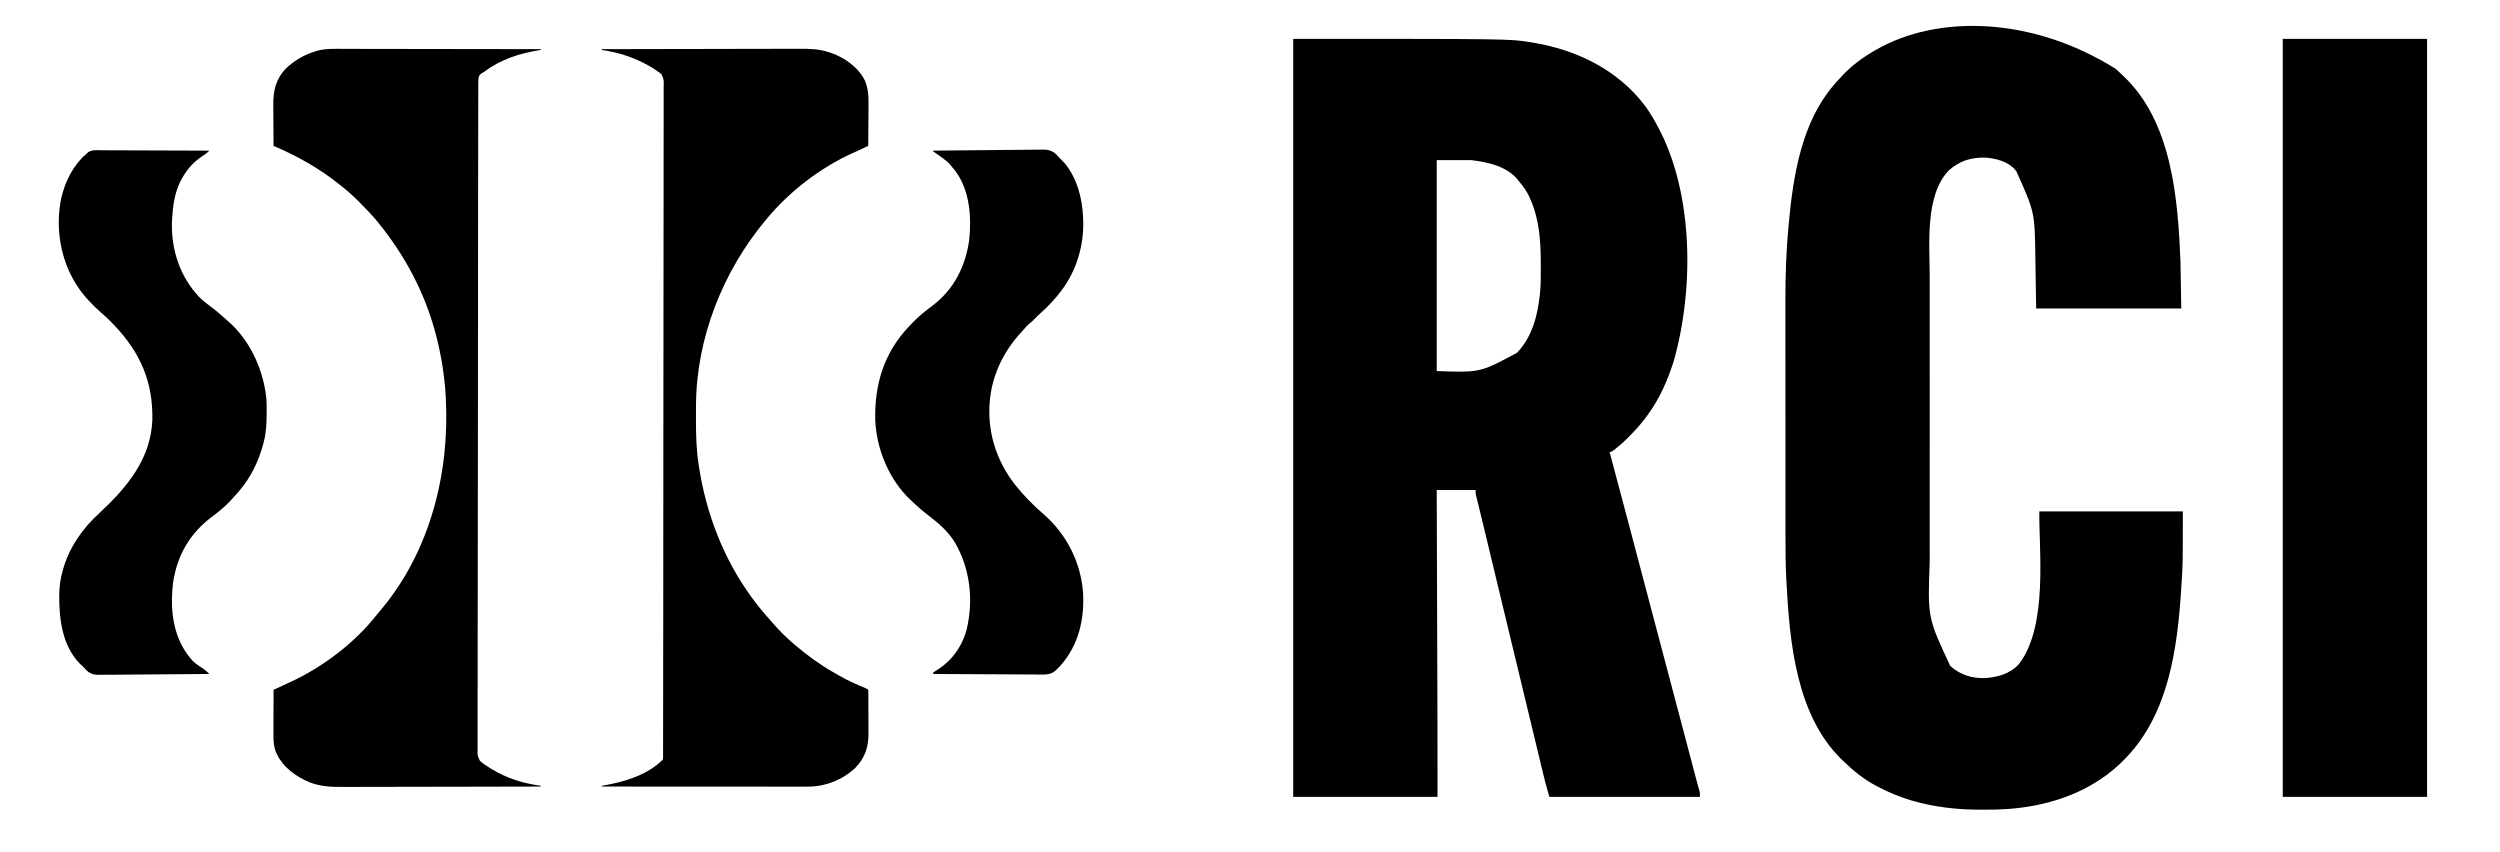 <?xml version="1.0" encoding="UTF-8"?>
<svg version="1.1" xmlns="http://www.w3.org/2000/svg" width="3153" height="1075">
<path d="M0 0 C272.845 0 272.845 0 298.875 4.188 C299.534 4.292 300.192 4.397 300.871 4.505 C357.294 13.571 410.021 39.064 444.619 85.702 C450.41 93.755 455.348 102.249 460 111 C460.458 111.859 460.915 112.718 461.387 113.604 C503.455 193.911 506.594 311.69 479.977 406.238 C472.486 429.94 462.624 452.759 448 473 C447.571 473.594 447.142 474.189 446.7 474.801 C441.25 482.261 435.37 489.305 429 496 C428.495 496.532 427.99 497.065 427.469 497.613 C421.075 504.308 414.527 510.64 407.25 516.375 C406.654 516.845 406.057 517.316 405.443 517.801 C401.268 521 401.268 521 399 521 C399.329 522.22 399.657 523.44 399.996 524.697 C408.51 556.314 416.909 587.961 425.25 619.625 C425.759 621.556 426.267 623.487 426.776 625.418 C427.031 626.384 427.285 627.35 427.547 628.345 C428.858 633.321 430.169 638.297 431.48 643.273 C431.745 644.276 432.009 645.279 432.281 646.312 C438.405 669.552 444.554 692.786 450.707 716.019 C452.987 724.63 455.267 733.241 457.548 741.852 C458.112 743.982 458.676 746.112 459.24 748.242 C464.847 769.417 470.447 790.594 476.045 811.772 C476.745 814.42 477.445 817.067 478.145 819.715 C482.769 837.207 487.393 854.7 492.013 872.193 C494.168 880.35 496.322 888.506 498.478 896.662 C500.014 902.476 501.549 908.29 503.084 914.104 C504.028 917.679 504.973 921.254 505.917 924.828 C506.355 926.484 506.792 928.139 507.229 929.795 C507.827 932.063 508.427 934.331 509.027 936.6 C509.529 938.501 509.529 938.501 510.041 940.441 C510.692 942.856 511.388 945.259 512.123 947.65 C513 951 513 951 513 956 C450.3 956 387.6 956 323 956 C317.257 935.325 317.257 935.325 315.306 927.149 C315.077 926.199 314.847 925.248 314.611 924.269 C313.861 921.162 313.116 918.054 312.371 914.945 C311.828 912.69 311.284 910.434 310.741 908.179 C309.578 903.355 308.417 898.53 307.258 893.704 C305.404 885.984 303.546 878.266 301.687 870.547 C301.047 867.89 300.407 865.233 299.767 862.576 C299.607 861.914 299.448 861.251 299.283 860.568 C298.141 855.824 296.999 851.08 295.858 846.336 C291.504 828.24 287.141 810.146 282.77 792.055 C282.18 789.615 281.59 787.174 281.001 784.734 C280.123 781.099 279.244 777.464 278.366 773.829 C267.715 729.743 257.099 685.649 246.529 641.544 C245.822 638.595 245.114 635.645 244.407 632.695 C243.515 628.975 242.624 625.255 241.734 621.534 C239.697 613.028 237.644 604.526 235.557 596.033 C235.175 594.476 234.793 592.919 234.412 591.363 C233.712 588.507 233.006 585.654 232.297 582.801 C231.991 581.558 231.686 580.315 231.372 579.034 C231.105 577.958 230.839 576.881 230.564 575.772 C230 573 230 573 230 569 C213.83 569 197.66 569 181 569 C181.013 572.89 181.025 576.779 181.038 580.787 C181.154 616.772 181.269 652.758 181.382 688.743 C181.397 693.497 181.412 698.25 181.427 703.003 C181.43 703.949 181.433 704.895 181.436 705.869 C181.484 721.022 181.533 736.174 181.582 751.326 C181.632 766.969 181.682 782.613 181.731 798.256 C181.761 807.844 181.792 817.433 181.823 827.022 C181.845 833.671 181.866 840.32 181.886 846.969 C181.898 850.758 181.91 854.548 181.923 858.337 C182.032 890.891 182 923.445 182 956 C121.94 956 61.88 956 0 956 C0 640.52 0 325.04 0 0 Z M181 153 C181 240.78 181 328.56 181 419 C235.984 420.865 235.984 420.865 282.219 395.934 C301.197 376.271 308.104 349.498 311 323 C311.141 321.799 311.141 321.799 311.286 320.573 C312.406 309.551 312.244 298.442 312.25 287.375 C312.251 286.28 312.251 285.184 312.252 284.056 C312.225 256.128 310.585 227.876 299 202 C298.323 200.465 298.323 200.465 297.633 198.898 C294.29 191.762 290.109 185.967 285 180 C284.371 179.171 283.742 178.342 283.094 177.488 C268.756 160.449 245.847 155.606 225 153 C210.48 153 195.96 153 181 153 Z " fill="#000000" transform="translate(1631,49)"/>
<path d="M0 0 C2.006 1.836 3.984 3.7 5.95 5.579 C6.932 6.515 7.918 7.446 8.909 8.372 C70.624 66.059 78.098 162.79 81.43 241.991 C81.76 261.791 82.09 281.591 82.43 301.991 C22.04 301.991 -38.35 301.991 -100.57 301.991 C-100.9 280.871 -101.23 259.751 -101.57 237.991 C-102.361 180.464 -102.361 180.464 -125.57 128.991 C-126.066 128.359 -126.563 127.728 -127.074 127.077 C-136.431 116.43 -151.415 112.711 -164.984 111.749 C-182.737 111.367 -197.186 115.942 -210.535 127.725 C-241.035 158.986 -234.883 221.001 -234.832 260.962 C-234.827 266.257 -234.834 271.552 -234.839 276.847 C-234.848 287.18 -234.846 297.512 -234.841 307.844 C-234.836 316.253 -234.836 324.661 -234.838 333.069 C-234.838 334.874 -234.838 334.874 -234.839 336.715 C-234.839 339.161 -234.84 341.606 -234.841 344.052 C-234.846 366.907 -234.84 389.761 -234.829 412.616 C-234.82 432.165 -234.822 451.714 -234.831 471.262 C-234.842 494.043 -234.846 516.824 -234.84 539.605 C-234.839 542.041 -234.838 544.477 -234.838 546.913 C-234.837 548.111 -234.837 549.309 -234.837 550.543 C-234.835 558.927 -234.838 567.311 -234.843 575.695 C-234.848 585.933 -234.847 596.17 -234.836 606.408 C-234.831 611.616 -234.829 616.825 -234.835 622.034 C-237.415 691.999 -237.415 691.999 -208.914 752.878 C-196.53 764.044 -181.645 768.7 -164.961 768.175 C-148.723 766.928 -133.677 762.997 -122.355 750.557 C-85.212 702.578 -97.242 606.393 -96.57 557.991 C-36.84 557.991 22.89 557.991 84.43 557.991 C84.43 624.297 84.43 624.297 82.43 654.991 C82.354 656.172 82.354 656.172 82.276 657.376 C77.436 731.128 66.461 812.259 13.43 867.991 C12.919 868.529 12.409 869.066 11.883 869.62 C-25.938 909.198 -78.683 928.616 -132.57 932.991 C-133.617 933.077 -134.664 933.163 -135.742 933.252 C-145.818 934.006 -155.845 934.192 -165.945 934.178 C-167.191 934.178 -167.191 934.178 -168.462 934.177 C-182.575 934.149 -196.545 933.676 -210.57 931.991 C-211.604 931.867 -212.638 931.744 -213.704 931.616 C-244.21 927.797 -273.456 919.589 -300.57 904.991 C-301.737 904.377 -302.903 903.764 -304.105 903.132 C-318.394 895.335 -330.896 885.274 -342.57 873.991 C-343.505 873.108 -344.439 872.225 -345.402 871.315 C-403.467 815.2 -411.565 722.209 -415.57 645.991 C-415.611 645.241 -415.651 644.49 -415.693 643.717 C-416.652 625.512 -416.721 607.327 -416.715 589.103 C-416.715 584.746 -416.721 580.39 -416.726 576.034 C-416.734 567.529 -416.737 559.025 -416.737 550.52 C-416.738 543.59 -416.74 536.66 -416.743 529.729 C-416.752 509.986 -416.756 490.243 -416.755 470.5 C-416.755 469.44 -416.755 468.38 -416.755 467.287 C-416.755 466.226 -416.755 465.164 -416.755 464.071 C-416.755 446.908 -416.764 429.745 -416.779 412.582 C-416.793 394.867 -416.8 377.152 -416.799 359.437 C-416.799 349.529 -416.801 339.621 -416.812 329.713 C-416.821 321.269 -416.823 312.826 -416.817 304.383 C-416.813 300.097 -416.813 295.81 -416.822 291.523 C-416.884 259.841 -415.776 228.166 -412.758 196.616 C-412.674 195.72 -412.59 194.823 -412.504 193.9 C-406.882 134.055 -396.254 66.978 -355.57 19.991 C-354.563 18.819 -354.563 18.819 -353.535 17.624 C-351.257 15.036 -348.928 12.506 -346.57 9.991 C-346.105 9.492 -345.64 8.993 -345.161 8.479 C-333.239 -4.214 -319.694 -14.377 -304.57 -23.009 C-303.967 -23.36 -303.364 -23.712 -302.743 -24.073 C-225.612 -68.677 -105.886 -66.623 0 0 Z " fill="#000000" transform="translate(2668.57,87.009)"/>
<path d="M0 0 C60.06 0 120.12 0 182 0 C182 315.48 182 630.96 182 956 C121.94 956 61.88 956 0 956 C0 640.52 0 325.04 0 0 Z " fill="#000000" transform="translate(2879,49)"/>
<path d="M0 0 C34.251 -0.092 68.503 -0.162 102.754 -0.204 C106.804 -0.209 110.855 -0.214 114.905 -0.22 C115.711 -0.221 116.517 -0.222 117.348 -0.223 C130.377 -0.24 143.406 -0.272 156.435 -0.309 C169.819 -0.346 183.203 -0.368 196.587 -0.376 C204.835 -0.382 213.084 -0.399 221.332 -0.432 C227 -0.453 232.668 -0.459 238.336 -0.454 C241.599 -0.451 244.861 -0.457 248.124 -0.477 C261.671 -0.553 274.066 -0.353 287 4 C288.226 4.405 288.226 4.405 289.477 4.817 C306.651 10.994 323.985 23.185 332 40 C335.901 49.785 336.542 58.977 336.391 69.363 C336.383 70.892 336.377 72.42 336.373 73.949 C336.358 77.925 336.319 81.902 336.275 85.878 C336.233 89.955 336.215 94.031 336.195 98.107 C336.153 106.072 336.085 114.036 336 122 C333.592 123.126 331.184 124.251 328.776 125.376 C328.097 125.694 327.419 126.011 326.72 126.338 C323.354 127.91 319.986 129.471 316.59 130.977 C275.992 149.16 236.409 179.62 208 214 C207.558 214.529 207.115 215.057 206.659 215.602 C152.57 280.337 119.148 364.631 118.797 449.465 C118.79 450.609 118.783 451.752 118.776 452.931 C118.758 456.6 118.752 460.269 118.75 463.938 C118.749 465.192 118.749 466.446 118.748 467.739 C118.764 486.348 119.159 504.577 122 523 C122.172 524.146 122.343 525.291 122.52 526.472 C131.557 585.216 153.053 641.735 188 690 C188.397 690.548 188.793 691.097 189.202 691.662 C196.571 701.783 204.459 711.427 212.895 720.676 C214.74 722.713 216.531 724.783 218.312 726.875 C221.391 730.404 224.636 733.744 227.938 737.062 C228.416 737.545 228.894 738.028 229.386 738.525 C233.424 742.546 237.677 746.29 242 750 C242.63 750.542 243.259 751.083 243.908 751.641 C258.949 764.482 274.905 776.112 292.099 785.913 C294.114 787.065 296.115 788.242 298.117 789.418 C309.373 795.935 321.054 801.146 333.061 806.127 C335 807 335 807 336 808 C336.11 810.058 336.149 812.12 336.161 814.181 C336.166 814.827 336.171 815.473 336.176 816.138 C336.191 818.287 336.198 820.437 336.203 822.586 C336.209 824.083 336.215 825.58 336.22 827.076 C336.231 830.226 336.237 833.375 336.24 836.524 C336.246 840.533 336.27 844.541 336.298 848.55 C336.317 851.649 336.322 854.748 336.324 857.847 C336.327 859.323 336.335 860.798 336.348 862.274 C336.495 880.007 332.225 893.354 319.824 906.367 C303.087 921.97 281.714 930.184 259.028 930.12 C257.921 930.121 256.813 930.122 255.672 930.123 C251.959 930.124 248.246 930.119 244.534 930.114 C241.873 930.113 239.212 930.113 236.551 930.114 C230.821 930.114 225.092 930.111 219.363 930.106 C211.079 930.098 202.795 930.095 194.512 930.094 C181.071 930.092 167.631 930.085 154.191 930.075 C141.136 930.066 128.082 930.059 115.027 930.055 C114.222 930.055 113.417 930.054 112.588 930.054 C108.55 930.053 104.512 930.052 100.474 930.05 C66.982 930.04 33.491 930.022 0 930 C0 929.67 0 929.34 0 929 C0.542 928.91 1.084 928.82 1.642 928.728 C28.267 924.226 57.318 915.682 77 896 C77.307 893.368 77.307 893.368 77.258 890.232 C77.264 888.994 77.271 887.756 77.277 886.48 C77.275 885.09 77.272 883.701 77.268 882.311 C77.272 880.841 77.277 879.371 77.283 877.9 C77.296 873.827 77.296 869.754 77.294 865.681 C77.294 861.262 77.306 856.844 77.317 852.425 C77.335 843.646 77.343 834.867 77.348 826.088 C77.354 815.579 77.371 805.069 77.388 794.56 C77.43 769.156 77.451 743.751 77.469 718.346 C77.477 706.335 77.488 694.323 77.498 682.311 C77.534 641.216 77.564 600.121 77.579 559.026 C77.58 556.445 77.581 553.864 77.582 551.283 C77.582 550.003 77.583 548.723 77.583 547.404 C77.585 540.918 77.588 534.433 77.59 527.948 C77.591 526.66 77.591 525.373 77.592 524.047 C77.608 482.301 77.654 440.555 77.719 398.808 C77.788 354.7 77.827 310.592 77.834 266.484 C77.835 261.645 77.836 256.806 77.837 251.967 C77.837 250.776 77.837 249.584 77.838 248.357 C77.842 229.153 77.874 209.95 77.915 190.747 C77.955 171.457 77.966 152.167 77.947 132.877 C77.937 121.407 77.948 109.938 77.992 98.468 C78.019 90.814 78.017 83.16 77.991 75.506 C77.977 71.139 77.976 66.774 78.01 62.408 C78.041 58.438 78.035 54.469 78 50.499 C77.993 49.069 78 47.64 78.023 46.211 C78.292 38.487 78.292 38.487 75.275 31.649 C73.265 29.852 71.295 28.407 69 27 C68.378 26.573 67.756 26.147 67.115 25.707 C65.467 24.583 63.786 23.566 62.062 22.562 C61.423 22.188 60.784 21.813 60.126 21.427 C41.195 10.528 21.582 4.187 0 1 C0 0.67 0 0.34 0 0 Z " fill="#000000" transform="translate(759,62)"/>
<path d="M0 0 C2.682 0.001 5.363 0.001 8.045 -0.001 C13.798 -0.003 19.55 0.006 25.303 0.023 C33.62 0.048 41.938 0.056 50.255 0.059 C63.752 0.066 77.25 0.086 90.747 0.114 C103.851 0.142 116.955 0.163 130.059 0.176 C130.868 0.177 131.677 0.177 132.51 0.178 C136.569 0.182 140.629 0.186 144.688 0.19 C178.31 0.221 211.933 0.273 245.555 0.341 C245.555 0.671 245.555 1.001 245.555 1.341 C244.983 1.43 244.411 1.52 243.822 1.613 C218.189 5.722 194.444 13.471 173.555 29.341 C172.545 29.904 171.534 30.467 170.492 31.047 C168.18 33.011 167.602 34.109 166.993 37.12 C166.771 40.883 166.746 44.623 166.781 48.39 C166.772 49.863 166.761 51.336 166.748 52.809 C166.719 56.875 166.727 60.941 166.741 65.007 C166.75 69.424 166.724 73.841 166.703 78.258 C166.671 86.005 166.661 93.752 166.665 101.5 C166.672 113.02 166.645 124.541 166.611 136.061 C166.549 157.833 166.528 179.604 166.521 201.375 C166.516 218.186 166.501 234.996 166.48 251.806 C166.474 256.641 166.468 261.476 166.462 266.311 C166.461 267.513 166.459 268.714 166.458 269.953 C166.417 303.77 166.39 337.588 166.389 371.406 C166.389 372.681 166.389 373.957 166.389 375.271 C166.389 381.737 166.389 388.203 166.389 394.669 C166.389 395.953 166.389 397.237 166.389 398.56 C166.389 401.157 166.389 403.754 166.389 406.351 C166.388 446.759 166.336 487.167 166.245 527.575 C166.143 572.949 166.085 618.323 166.088 663.697 C166.088 668.533 166.088 673.369 166.088 678.206 C166.088 679.992 166.088 679.992 166.088 681.814 C166.087 700.997 166.044 720.18 165.987 739.363 C165.93 758.636 165.922 777.909 165.963 797.181 C165.986 808.638 165.973 820.092 165.908 831.548 C165.868 839.197 165.876 846.845 165.922 854.494 C165.947 858.856 165.951 863.214 165.898 867.575 C165.85 871.545 165.862 875.51 165.922 879.479 C165.933 880.904 165.923 882.33 165.887 883.755 C165.641 891.295 165.641 891.295 168.833 897.885 C172.39 901.255 176.373 903.814 180.555 906.341 C181.422 906.892 182.289 907.443 183.182 908.01 C185.228 909.289 187.303 910.454 189.43 911.591 C190.193 912.003 190.956 912.416 191.741 912.841 C208.577 921.781 226.705 926.774 245.555 929.341 C245.555 929.671 245.555 930.001 245.555 930.341 C211.321 930.432 177.087 930.503 142.852 930.545 C138.803 930.55 134.754 930.555 130.706 930.56 C129.9 930.561 129.094 930.562 128.263 930.563 C115.241 930.581 102.22 930.612 89.198 930.649 C75.819 930.687 62.441 930.709 49.063 930.717 C40.819 930.722 32.575 930.74 24.331 930.772 C18.665 930.794 12.999 930.8 7.333 930.795 C4.072 930.792 0.812 930.798 -2.449 930.817 C-19.493 930.914 -35.8 930.466 -51.32 922.591 C-52.021 922.246 -52.722 921.9 -53.445 921.545 C-68.986 913.678 -83.278 901.4 -89.257 884.653 C-91.146 878.756 -91.57 872.739 -91.558 866.579 C-91.558 865.278 -91.558 863.977 -91.558 862.637 C-91.553 861.238 -91.548 859.838 -91.542 858.438 C-91.54 856.991 -91.539 855.544 -91.538 854.096 C-91.534 850.307 -91.524 846.518 -91.513 842.728 C-91.503 838.854 -91.498 834.979 -91.493 831.104 C-91.483 823.516 -91.466 815.928 -91.445 808.341 C-76.719 801.451 -76.719 801.451 -71.929 799.294 C-30.567 780.54 10.388 749.794 38.505 713.946 C40.673 711.191 42.952 708.557 45.243 705.903 C105.597 633.254 130.923 535.488 125.805 440.153 C125.741 438.991 125.741 438.991 125.675 437.806 C124.27 413.211 120.533 389.251 114.555 365.341 C114.294 364.295 114.032 363.248 113.763 362.171 C100.435 309.902 75.401 262.142 41.555 220.341 C41.137 219.816 40.718 219.292 40.287 218.752 C33.249 209.981 25.416 201.992 17.493 194.028 C16.986 193.516 16.479 193.004 15.957 192.476 C9.162 185.627 2.144 179.32 -5.445 173.341 C-6.571 172.434 -6.571 172.434 -7.719 171.508 C-33.175 151.014 -61.402 135.131 -91.445 122.341 C-91.515 114.107 -91.568 105.874 -91.6 97.641 C-91.616 93.817 -91.637 89.992 -91.671 86.168 C-91.704 82.465 -91.722 78.763 -91.729 75.061 C-91.735 73.66 -91.745 72.259 -91.762 70.859 C-91.96 53.175 -88.696 38.429 -76.374 25.204 C-65.864 15.055 -53.408 7.655 -39.445 3.341 C-38.694 3.091 -37.943 2.842 -37.17 2.585 C-25.045 -0.851 -12.487 -0.055 0 0 Z " fill="#000000" transform="translate(436.445,61.659)"/>
<path d="M0 0 C19.22 -0.257 38.439 -0.451 57.66 -0.57 C66.585 -0.627 75.51 -0.704 84.435 -0.83 C92.218 -0.94 100.001 -1.011 107.785 -1.035 C111.903 -1.049 116.019 -1.083 120.137 -1.163 C124.022 -1.238 127.903 -1.261 131.789 -1.244 C133.206 -1.247 134.624 -1.269 136.041 -1.311 C143.307 -1.519 148.563 -0.982 154.104 3.818 C156.521 6.118 158.762 8.524 161 11 C162.395 12.397 163.791 13.793 165.188 15.188 C181.333 34.052 188.234 60.654 189 85 C189.077 86.862 189.077 86.862 189.156 88.762 C190.047 119.668 180.646 151.202 162 176 C161.066 177.247 161.066 177.247 160.113 178.52 C152.69 188.081 144.525 196.873 135.418 204.836 C132.125 207.783 129.056 210.93 125.957 214.078 C124 216 124 216 121.375 218.062 C118.519 220.393 116.261 223.014 113.875 225.816 C112.651 227.242 111.401 228.647 110.125 230.027 C89.929 251.893 75.642 280.352 72 310 C71.889 310.84 71.778 311.681 71.664 312.547 C67.232 352.076 78.755 390.048 103.12 421.284 C114.066 434.934 126.683 447.88 139.988 459.223 C168.657 484.552 186.292 519.787 189 558 C190.723 591.348 183.28 623.511 160.938 648.938 C158.652 651.465 158.652 651.465 156 654 C155.505 654.507 155.01 655.014 154.501 655.536 C148.159 661.227 141.647 660.814 133.506 660.681 C132.047 660.679 130.587 660.68 129.128 660.684 C125.186 660.686 121.245 660.65 117.303 660.608 C113.177 660.571 109.05 660.567 104.923 660.56 C97.118 660.542 89.313 660.492 81.507 660.432 C72.617 660.365 63.727 660.332 54.837 660.302 C36.558 660.239 18.279 660.134 0 660 C0 659.34 0 658.68 0 658 C1.543 656.958 3.138 655.994 4.75 655.062 C23.771 643.23 36.859 624.673 42.375 603 C50.933 565.982 46.402 526.587 27.098 493.766 C18.843 480.734 8.137 470.887 -4.125 461.645 C-12.215 455.539 -19.671 448.999 -27 442 C-27.655 441.398 -28.31 440.796 -28.984 440.176 C-55.733 414.892 -71.588 376.439 -73.126 340.011 C-74.224 294.984 -62.2 255.098 -30.863 221.996 C-30.39 221.501 -29.916 221.006 -29.428 220.496 C-28.485 219.508 -27.547 218.515 -26.615 217.516 C-18.808 209.164 -10.171 202.391 -1.042 195.542 C26.011 175.118 40.39 146.543 45.312 113.188 C48.464 83.478 46.098 49.431 27.312 24.875 C26.223 23.571 25.117 22.28 24 21 C23.239 20.036 22.479 19.072 21.695 18.078 C18.998 14.839 15.937 12.377 12.562 9.875 C12.015 9.459 11.468 9.042 10.904 8.613 C8.19 6.564 5.441 4.614 2.59 2.758 C1.735 2.178 0.881 1.598 0 1 C0 0.67 0 0.34 0 0 Z " fill="#000000" transform="translate(1177,190)"/>
<path d="M0 0 C1.469 0.001 2.938 0 4.407 -0.002 C8.384 -0.003 12.36 0.021 16.337 0.049 C20.497 0.074 24.657 0.076 28.817 0.081 C36.69 0.093 44.562 0.126 52.435 0.166 C61.4 0.211 70.365 0.233 79.33 0.253 C97.767 0.295 116.204 0.365 134.641 0.454 C131.905 3.303 128.953 5.289 125.641 7.454 C114.287 15.167 106.167 24.359 99.641 36.454 C99.171 37.313 98.7 38.171 98.215 39.056 C90.706 54.074 88.563 70.899 87.641 87.454 C87.581 88.539 87.52 89.625 87.458 90.743 C86.616 125.888 97.729 159.679 122.079 185.267 C127.14 190.242 132.706 194.444 138.381 198.694 C143.32 202.401 147.992 206.271 152.516 210.481 C154.53 212.351 156.601 214.122 158.704 215.892 C186.482 240.281 202.906 277.141 206.641 313.454 C206.981 319.013 206.983 324.575 206.954 330.142 C206.951 330.888 206.949 331.634 206.947 332.402 C206.894 343.964 206.442 355.192 203.641 366.454 C203.343 367.654 203.343 367.654 203.039 368.877 C197.161 391.653 187.12 412.625 171.641 430.454 C170.957 431.248 170.272 432.042 169.567 432.86 C167.3 435.433 164.984 437.95 162.641 440.454 C161.77 441.391 160.898 442.328 160 443.294 C153.184 450.452 145.727 456.379 137.829 462.298 C109.968 483.193 94.002 510.983 88.918 545.38 C88.204 550.725 87.854 556.069 87.641 561.454 C87.6 562.304 87.559 563.153 87.516 564.028 C86.778 593.42 93.647 622.297 113.954 644.267 C118.088 648.164 122.927 651.215 127.653 654.341 C130.304 656.215 132.391 658.136 134.641 660.454 C115.387 660.665 96.133 660.823 76.878 660.92 C67.936 660.967 58.996 661.03 50.055 661.133 C42.259 661.223 34.464 661.281 26.668 661.301 C22.542 661.313 18.418 661.34 14.293 661.406 C10.403 661.467 6.516 661.486 2.626 661.472 C1.205 661.475 -0.217 661.492 -1.638 661.527 C-9.251 661.704 -14.216 661.312 -20.031 656.121 C-21.495 654.586 -22.94 653.031 -24.359 651.454 C-25.703 650.214 -27.056 648.983 -28.421 647.767 C-50.814 624.878 -54.83 591.725 -54.666 561.296 C-54.547 550.654 -53.319 540.7 -50.359 530.454 C-50.182 529.806 -50.006 529.158 -49.824 528.49 C-44.236 508.323 -33.788 490.358 -20.359 474.454 C-19.718 473.69 -19.078 472.925 -18.417 472.138 C-13.917 466.954 -9.074 462.24 -4.046 457.579 C30.338 425.671 60.657 389.754 62.767 340.514 C63.929 292.648 47.755 255.415 15 220.927 C13.883 219.767 12.763 218.609 11.641 217.454 C11.081 216.876 10.521 216.299 9.944 215.704 C6.348 212.048 2.603 208.646 -1.274 205.294 C-13.028 194.92 -23.901 183.69 -32.359 170.454 C-32.754 169.839 -33.148 169.224 -33.555 168.591 C-53.419 137.004 -59.646 97.16 -52.195 60.692 C-47.345 39.47 -37.143 18.762 -20.359 4.454 C-19.262 3.431 -19.262 3.431 -18.144 2.387 C-12.84 -1.075 -6.084 -0.065 0 0 Z " fill="#000000" transform="translate(129.359,189.546)"/>
</svg>
